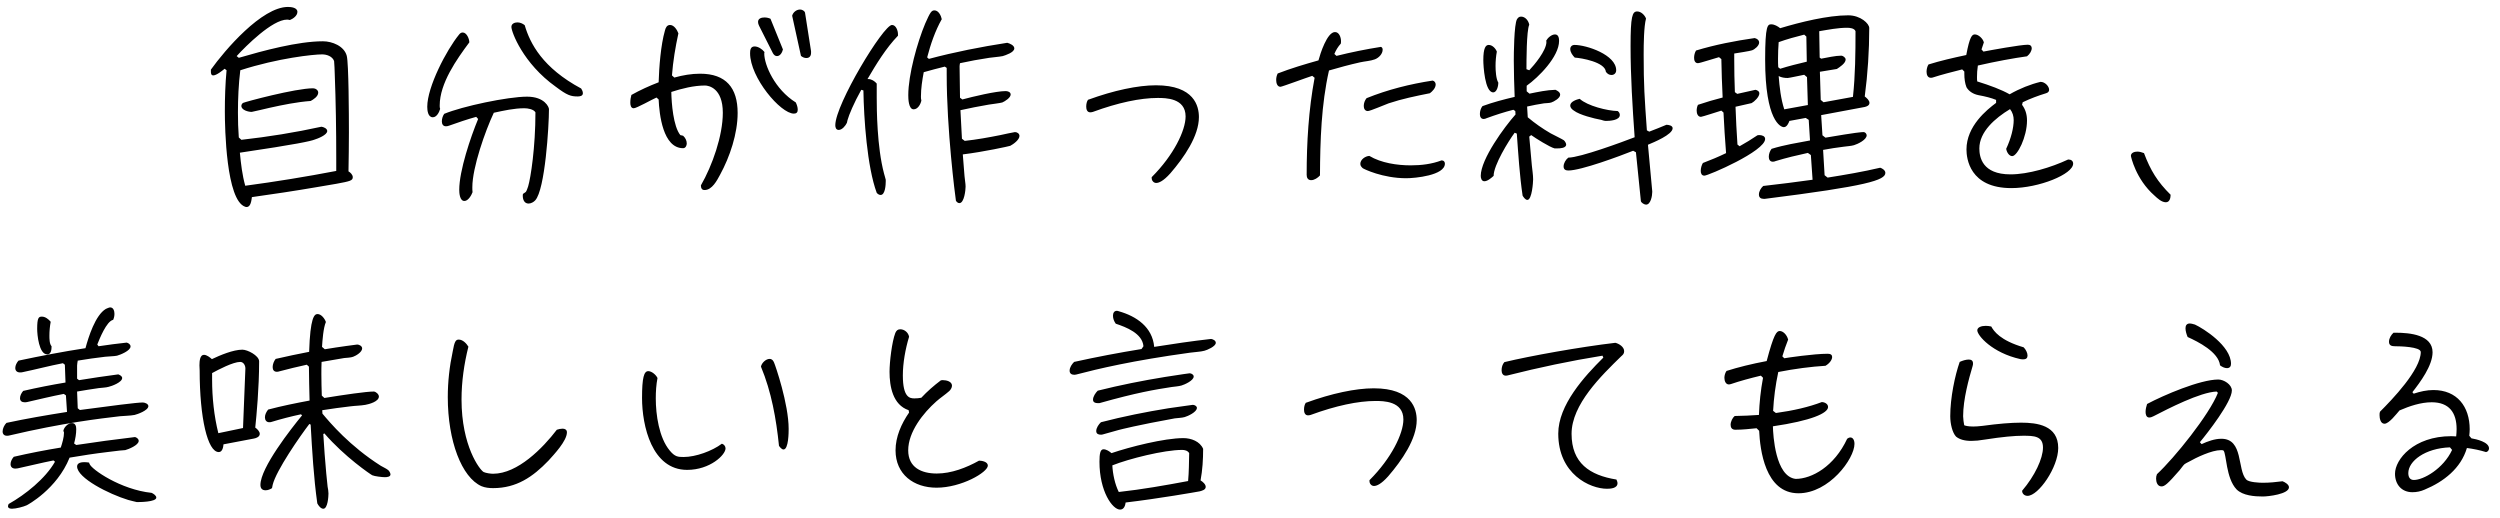 <svg xmlns="http://www.w3.org/2000/svg" width="198" height="41" viewBox="0 0 198 41"><path d="m26.631,14.558c1.105-.204,1.309-.255,1.309-.527,0-.187-.187-.374-.34-.459.017-1.02.034-2.057.034-3.094,0-1.36-.017-5.457-.17-6.052-.204-.782-1.156-1.156-1.887-1.156-1.989,0-4.743.748-6.664,1.309l-.17-.136c.731-.799,2.822-2.89,3.995-2.89.068,0,.153.017.221.034.255-.102.595-.34.595-.646,0-.34-.493-.391-.748-.391-2.074,0-4.998,3.417-6.103,4.964v.17c0,.119.017.289.187.289.255,0,.714-.374.901-.527l.153.119c-.102,1.088-.136,2.176-.136,3.264,0,1.292.102,7.055,1.615,7.548.034.017.068.017.119.017.323,0,.374-.544.408-.782,1.7-.238,3.4-.493,5.083-.782l1.598-.272Zm0-1.02c-2.397.459-4.794.85-7.208,1.173-.238-.85-.34-1.734-.425-2.618,4.488-.663,5.627-.918,5.916-1.037.221-.068,1.003-.357,1.003-.68,0-.204-.306-.323-.459-.34-2.091.459-4.216.799-6.341,1.037l-.204-.187c-.051-.663-.068-1.326-.068-1.972,0-1.122.051-2.244.187-3.349,3.009-.969,5.797-1.258,6.477-1.258.374,0,.816.153.952.527.017.068.051.901.051,1.02.085,2.21.119,4.437.119,6.647v1.037Zm-2.023-5.542c.221-.119.595-.357.595-.663,0-.204-.221-.34-.408-.34-1.394,0-5.372,1.071-5.542,1.156-.085.051-.136.153-.136.238,0,.34.561.476.816.476.068,0,1.241-.289,1.411-.323,1.071-.238,2.159-.459,3.264-.544Zm16.813,7.361c-.017.051-.017.102-.017.153,0,.289.119.612.459.612.187,0,.408-.119.527-.255.782-.85,1.088-5.882,1.088-7.225,0-.153-.34-.986-1.734-.986-1.53,0-5.134.765-6.562,1.36-.119.17-.187.391-.187.595s.085.391.323.391c.085,0,.17-.017.255-.051.714-.255,1.411-.493,2.142-.697l.153.17c-.595,1.428-1.496,4.097-1.496,5.61,0,.238.034.884.408.884.306,0,.561-.459.646-.697-.017-.136-.017-.255-.017-.391,0-1.564,1.02-4.454,1.7-5.899.782-.17,1.615-.357,2.414-.357.272,0,.731.068.884.323,0,2.771-.374,5.185-.578,5.865-.034.085-.119.374-.187.442l-.221.153Zm2.601-8.483c.901.68,1.19.765,1.734.765.17,0,.408-.034.408-.255,0-.136-.068-.272-.136-.374-3.043-1.632-4.046-3.553-4.471-5.015-.17-.136-.374-.221-.578-.221-.221,0-.476.102-.476.357,0,.391.918,2.89,3.519,4.743Zm-9.163,1.751c-.034-.085-.034-.17-.034-.272,0-1.751,1.343-3.655,2.346-4.998,0-.272-.204-.782-.527-.782-.136,0-.221.085-.289.17-.986,1.207-2.516,4.131-2.516,5.712,0,.289.051.833.442.833.306,0,.51-.408.578-.663Zm20.655,6.086c0,.187.068.34.289.34.595,0,.986-.765,1.224-1.207.782-1.428,1.394-3.264,1.394-4.896,0-1.989-.918-3.111-2.975-3.111-.68,0-1.377.119-2.04.306l-.187-.17c.085-1.122.272-2.244.51-3.332-.102-.272-.34-.663-.663-.663-.255,0-.357.238-.408.459-.323,1.122-.459,2.89-.493,4.08-.748.289-1.462.612-2.159,1.003-.051.187-.085.391-.085.612,0,.17.034.442.272.442.221,0,1.479-.714,1.802-.85l.17.153c.051,1.173.34,3.859,1.938,3.859.204,0,.289-.221.289-.374,0-.238-.119-.459-.289-.612l-.221-.051c-.561-.697-.697-2.533-.714-3.417.833-.272,1.785-.51,2.669-.51.272,0,1.411.187,1.411,2.159,0,1.819-.833,4.182-1.734,5.746v.034Zm7.514-6.596c-1.666-1.037-2.499-2.975-2.499-3.876,0-.034.017-.085.017-.119-.17-.221-.493-.442-.782-.442-.323,0-.357.289-.357.544,0,1.921,2.414,4.777,3.468,4.777.204,0,.306-.102.306-.306s-.068-.391-.153-.578Zm1.207-4.063l-.476-3.043c-.034-.153-.238-.255-.391-.255-.289,0-.561.221-.629.493l.697,3.179c.119.102.272.17.425.17.255,0,.374-.17.374-.408v-.136Zm-3.026.153c.068.119.17.238.323.238.272,0,.425-.306.476-.527l-.986-2.431c-.153-.068-.306-.102-.476-.102-.221,0-.51.068-.51.357,0,.102.034.204.085.306l1.088,2.159Zm15.045,8.024c1.666-.204,3.672-.646,3.757-.68.238-.119.731-.476.731-.782,0-.187-.187-.306-.357-.306-.051,0-1.02.204-1.156.238-.935.187-1.87.357-2.822.459l-.221-.17-.119-2.261c.731-.17,1.479-.306,2.244-.442.204-.034.918-.119,1.071-.17.204-.085.663-.374.663-.629,0-.204-.238-.272-.391-.272-.782,0-2.618.442-3.434.663l-.187-.136-.034-2.482c0-.085.017-.17.034-.255.765-.17,1.53-.306,2.312-.425.34-.051.731-.068,1.071-.136.221-.068.918-.289.918-.612,0-.238-.357-.391-.561-.442-2.091.323-4.165.731-6.205,1.275l-.136-.119c.272-1.037.629-2.091,1.156-3.026-.051-.272-.255-.697-.578-.697-.238,0-.34.153-.731,1.037-.629,1.496-1.343,4.063-1.343,5.678,0,.272.017,1.122.425,1.122.34,0,.561-.425.612-.697-.034-.102-.034-.221-.034-.323,0-.629.102-1.292.221-1.921.544-.153,1.105-.306,1.666-.442l.153.102v.527c0,4.369.663,9.554.731,9.996.051.085.153.187.272.187.391,0,.493-1.054.493-1.309s-.068-.561-.085-.833l-.136-1.717Zm-6.103,2.006c-.034-.17-.102-.34-.136-.493-.561-2.108-.578-5.1-.578-6.001v-1.122c-.153-.187-.408-.357-.663-.357h-.068c.697-1.19,1.462-2.448,2.414-3.434v-.119c0-.272-.153-.731-.476-.731-.68,0-4.488,6.29-4.488,7.939,0,.17.051.374.272.374.272,0,.544-.34.646-.561l.051-.221c.119-.425.493-1.326,1.088-2.397l.17.051c.034,2.21.289,6.035,1.054,8.109.068.085.187.17.306.17.374,0,.408-.833.408-1.071v-.136Zm21.063-.187v.051c0,.102.034.204.102.272.051.068.153.119.255.119.204,0,.561-.136,1.122-.765,1.088-1.258,2.261-2.958,2.261-4.454,0-.85-.357-2.516-3.4-2.516-1.445,0-3.349.408-5.355,1.139h-.017l-.017.017c-.085.119-.136.323-.136.527,0,.221.068.459.323.459.068,0,.136-.017.204-.034,1.989-.731,3.757-1.105,5.134-1.105.612,0,2.21,0,2.21,1.462,0,1.122-.952,3.077-2.669,4.794l-.017.017v.017Zm22.032-6.664c.204-.153.459-.408.459-.697,0-.153-.102-.272-.238-.306-1.785.272-3.553.714-5.236,1.394-.136.17-.221.391-.221.612,0,.204.085.408.323.408.187,0,1.36-.51,1.649-.612,1.071-.357,2.159-.578,3.264-.799Zm-4.794,4.964c-.323.017-.714.289-.714.629,0,.153.085.238.187.34.085.068,1.581.799,3.451.799.68,0,3.06-.221,3.06-1.156,0-.136-.085-.255-.238-.255h-.034c-.765.289-1.598.391-2.431.391-1.071,0-2.346-.187-3.281-.748Zm-4.335-6.188c-.476,2.533-.629,5.134-.629,7.684,0,.238.102.425.357.425s.527-.187.697-.374c.017-2.771.102-5.61.714-8.313.816-.238,1.632-.459,2.465-.646.374-.085.816-.102,1.173-.238.306-.119.612-.425.612-.765,0-.085-.034-.187-.136-.221-1.19.187-2.363.425-3.519.714l-.17-.153c.119-.289.289-.578.51-.816.017-.068.017-.136.017-.204,0-.272-.136-.714-.476-.714-.629,0-1.173,1.734-1.309,2.244-1.088.306-2.176.629-3.23,1.037-.085.17-.119.34-.119.51,0,.221.068.544.34.544.119,0,2.176-.765,2.516-.867l.187.153Zm19.244,5.593c.187,0,.68-.017.68-.306,0-.102-.102-.272-.187-.34-.085-.068-.85-.442-1.037-.544-.646-.374-1.258-.799-1.819-1.275l-.051-.85c.442-.102.901-.187,1.343-.255.153-.017.442-.017.578-.068.204-.068.697-.34.697-.612,0-.204-.221-.323-.374-.391-.68.017-1.394.17-2.057.306l-.221-.187v-.442c.935-.663,2.567-2.295,2.567-3.553,0-.221-.051-.51-.323-.51s-.578.272-.697.493c0,.034.017.068.017.102,0,.68-.969,1.836-1.36,2.244l-.221-.085c0-.578,0-3.06.221-3.519-.051-.306-.306-.646-.646-.646-.17,0-.238.085-.323.204-.238.408-.255,2.771-.255,3.298,0,.952.034,1.904.068,2.856-.867.204-1.717.425-2.55.731-.136.17-.204.408-.204.629,0,.187.068.391.306.391.085,0,.153-.034.238-.068.697-.255,1.377-.476,2.108-.663l.153.102.017.272c-.867.969-2.754,3.536-2.754,4.862,0,.187.068.425.289.425.255,0,.561-.272.731-.425,0-.85,1.173-2.754,1.666-3.417l.17.068c.119,1.632.221,3.298.459,4.913.068.119.221.34.374.34.374,0,.459-1.428.459-1.632,0-.357-.068-.748-.102-1.105l-.204-2.278.153-.119c.357.255,1.462.952,1.853,1.054h.238Zm6.596,4.165c.017.136.272.289.408.289.374,0,.493-.697.493-1.003v-.051l-.34-3.689c.442-.187,1.955-.799,1.955-1.309,0-.221-.34-.272-.493-.272-.459.187-.901.374-1.36.544l-.187-.102c-.187-2.618-.255-3.57-.255-5.984,0-.884.017-2.227.187-2.873-.102-.272-.391-.561-.697-.561-.391,0-.527.374-.527,2.754,0,2.397.153,4.811.323,7.208-.918.357-4.318,1.615-5.253,1.615-.204.153-.374.442-.374.697,0,.238.153.323.374.323,1.02,0,4.114-1.156,5.134-1.564l.221.119.391,3.859Zm-2.771-10.234c.102.153.255.255.442.255.221,0,.374-.153.374-.374,0-1.224-2.346-2.006-3.298-2.006-.204,0-.34.136-.34.323,0,.255.187.51.357.68.544.034,2.397.357,2.465,1.122Zm.935,3.111c-.816-.017-2.397-.408-3.009-.969-.238.051-.748.221-.748.527,0,.187.153.323.289.408.442.34,1.598.629,2.159.731.102.034.255.085.374.085.272,0,1.105-.034,1.105-.476,0-.119-.068-.238-.17-.306Zm-9.452-2.244c-.187-.306-.221-.969-.221-1.326,0-.391.034-.765.102-1.139-.102-.255-.357-.527-.646-.527-.238,0-.425.238-.425,1.207,0,.442.119,2.55.782,2.55.306,0,.408-.544.408-.765Zm25.84,7.327l-.119-2.006c.544-.102,1.088-.187,1.649-.255.238-.034.578-.051.799-.119.289-.085,1.003-.425,1.003-.782,0-.119-.119-.255-.238-.255-.153,0-.544.017-3.026.442l-.238-.187-.102-1.598,3.451-.646c.153-.034.374-.119.374-.323s-.221-.391-.374-.51c.238-1.785.357-3.621.357-5.423,0-.34-.68-1.003-1.666-1.003-1.632,0-3.808.544-5.389,1.02-.187-.153-.459-.306-.697-.306-.289,0-.493.034-.493,2.788,0,4.879,1.241,5.355,1.479,5.355s.374-.306.442-.493l1.292-.238.238.153.102,1.632c-1.003.187-2.057.357-3.043.663-.136.17-.221.408-.221.629,0,.204.085.391.323.391.068,0,.153-.017.221-.051.833-.255,1.683-.459,2.55-.646l.238.17.136,1.955c-1.292.187-2.601.34-3.91.493-.187.17-.34.425-.34.68,0,.238.153.34.374.34h.102c8.126-1.02,9.537-1.479,9.537-2.057,0-.204-.238-.357-.408-.408-1.377.323-2.771.561-4.165.782l-.238-.187Zm-6.902-2.431c-.068-1.003-.119-1.989-.153-2.992l1.275-.289c.221-.119.612-.493.612-.765,0-.17-.153-.255-.306-.289l-1.445.323-.187-.136c-.034-.867-.051-1.734-.051-2.601v-.459c.221-.034,1.309-.204,1.411-.255.204-.068.561-.357.561-.612,0-.204-.187-.323-.357-.357-1.547.221-3.128.527-4.641.986-.102.17-.153.374-.153.578s.068.425.306.425c.153,0,1.394-.408,1.666-.476l.187.153c.017,1.003.051,2.023.102,3.043-.663.17-1.309.357-1.955.578-.068.136-.102.306-.102.459,0,.221.085.493.34.493.085,0,1.394-.425,1.615-.493l.17.153c.051,1.071.119,2.142.204,3.213-.595.289-1.207.544-1.836.782-.102.17-.17.408-.17.629,0,.187.068.374.289.374.306,0,4.811-1.938,4.811-2.907,0-.238-.272-.306-.459-.306-.051,0-.102,0-.153.017-.459.306-.918.595-1.411.867l-.17-.136Zm6.817-3.349l-.221-.187-.068-2.227,1.343-.221c.204-.136.697-.442.697-.748,0-.153-.204-.306-.357-.306-.442,0-1.122.153-1.581.238l-.119-.085-.034-2.091c.714-.119,1.479-.272,2.21-.272.204,0,.578.034.663.272,0,1.734-.017,3.485-.204,5.202l-2.329.425Zm-1.241.221l-1.87.34c-.272-.833-.374-1.768-.442-2.635.221.119.476.153.714.153.119,0,1.105-.221,1.309-.255l.221.187.068,2.21Zm-.085-3.434c-.714.17-1.411.34-2.108.561l-.153-.119c-.017-.221-.017-.442-.017-.68,0-.425.017-.867.051-1.309.663-.238,1.343-.425,2.023-.595l.17.153.034,1.989Zm17.102,3.213c.595-.289,1.241-.527,1.853-.714.17-.051.238-.153.238-.272,0-.272-.323-.629-.68-.629-.782.187-1.649.527-2.448.986-.663-.374-1.53-.697-2.567-1.02-.017-.102-.017-.221-.017-.357,0-.255.017-.578.068-.901,1.411-.323,2.788-.578,3.893-.731.238-.187.374-.442.374-.646,0-.153-.102-.272-.306-.272-.595,0-2.992.442-3.519.544l-.153-.17.187-.561c-.085-.323-.442-.629-.714-.629-.221,0-.408.17-.68,1.632-1.037.221-2.074.459-2.992.748-.102.153-.153.391-.153.578,0,.255.102.476.34.476.034,0,.085,0,.136-.017.731-.238,1.547-.442,2.346-.646l.17.17v.17c0,.408.051.765.17,1.071.187.323.527.544.952.629.561.102,1.02.221,1.394.374v.238c-.731.544-2.346,1.836-2.346,3.689,0,.697.238,3.06,3.553,3.06,2.193,0,4.896-1.105,4.896-1.938,0-.204-.153-.323-.34-.323h-.068c-1.343.629-3.145,1.173-4.556,1.173-2.244,0-2.465-1.377-2.465-2.057,0-1.309,1.241-2.397,2.431-3.111.204.255.289.561.289.867,0,.612-.204,1.445-.595,2.278.051.306.255.578.476.578.408,0,1.173-1.513,1.173-2.822,0-.493-.136-.901-.391-1.241l.051-.204Zm11.713,7.327c-1.037-1.02-1.598-1.938-2.108-3.298-.17-.068-.357-.119-.527-.119-.221,0-.51.085-.51.34,0,.034.374,1.836,1.87,3.145.238.221.561.527.901.527.306,0,.374-.357.374-.595ZM6.157,32.336l-.051-1.326c.578-.102,1.139-.187,1.717-.272.255-.034.544-.034.782-.102.238-.051,1.071-.357,1.071-.697,0-.153-.187-.238-.306-.289-1.037.136-2.074.289-3.111.459l-.153-.119v-1.037c0-.119.034-.272.051-.391.714-.119,1.428-.221,2.159-.306.255-.034.731-.034.952-.085.255-.068,1.071-.391,1.071-.731,0-.17-.17-.272-.306-.306-.731.085-1.479.17-2.227.289l-.102-.136c.17-.425.731-1.853,1.258-1.955.068-.153.102-.306.102-.476,0-.204-.068-.51-.34-.51-.085,0-.255.085-.34.119-.833.493-1.377,2.227-1.615,3.111-1.785.272-3.536.612-5.304.986-.136.153-.255.374-.255.578,0,.238.153.357.374.357.068,0,.119,0,.187-.017,1.071-.221,2.142-.51,3.213-.714l.153.119.051,1.411c-1.122.187-2.244.408-3.349.663-.136.153-.255.374-.255.578,0,.221.153.323.357.323.068,0,.136,0,.204-.017.969-.221,1.938-.459,2.907-.646l.17.119.085,1.309c-1.615.255-3.213.527-4.794.867-.17.17-.306.442-.306.68,0,.204.119.34.34.34.051,0,.119,0,.17-.017,4.335-1.02,7.208-1.343,8.789-1.53.357-.034.799-.034,1.156-.102.221-.051,1.088-.357,1.088-.697,0-.187-.289-.289-.442-.289-.459,0-2.584.272-4.981.595l-.17-.136Zm3.757,3.315c.255-.068,1.071-.391,1.071-.731,0-.17-.17-.272-.289-.306-1.564.187-3.111.391-4.658.629l-.17-.119c.102-.374.17-.765.17-1.139,0-.238-.068-.476-.34-.476-.306,0-.629.323-.68.612,0,.017.051.136.051.136,0,.374-.136.833-.255,1.19-1.241.204-2.482.442-3.723.731-.136.153-.255.374-.255.578,0,.238.153.357.374.357.068,0,.136-.017.187-.017.952-.204,1.887-.442,2.839-.629l.119.102c-.765,1.343-2.346,2.601-3.672,3.349-.017.051-.051.119-.051.17,0,.187.204.204.323.204.306,0,.901-.153,1.156-.272.051-.017,2.397-1.275,3.4-3.774,1.003-.17,1.989-.323,2.992-.442l.986-.119.425-.034Zm2.091,3.383c-2.448-.255-4.777-1.87-4.913-2.295-.017-.034-.034-.068-.034-.102-.119-.017-.238-.034-.374-.034-.204,0-.578.034-.578.34,0,.918,2.533,2.193,4.046,2.652.085.017.629.17.68.17.204,0,1.547,0,1.547-.357,0-.17-.255-.323-.374-.374Zm-7.922-11.611c-.17-.187-.17-.612-.17-.833,0-.374.034-.748.102-1.105-.17-.204-.425-.408-.697-.408-.255,0-.374.085-.374.969,0,.442.136,2.023.799,2.023.306,0,.34-.391.34-.612v-.034Zm21.76,10.115c-.102-1.054-.17-2.108-.238-3.162l.085-.051c1.598,1.853,3.655,3.247,3.791,3.315.187.085.782.153,1.003.153.136,0,.442-.017.442-.221,0-.119-.119-.306-.204-.357-.153-.119-.391-.221-.561-.323-2.465-1.564-4.012-3.4-4.624-4.131l-.017-.272c.748-.119,1.496-.221,2.227-.306.391-.051.799-.051,1.19-.119.289-.051,1.071-.255,1.071-.663,0-.17-.238-.391-.408-.391-.595,0-2.346.255-3.91.51l-.204-.187c-.017-.561-.034-1.122-.034-1.683,0-.34,0-.663.017-.986l1.785-.306c.187-.017.544-.034.714-.102.238-.085.714-.374.714-.663,0-.187-.238-.306-.391-.306-.017,0-1.462.187-2.567.374l-.221-.187c.034-.527.102-1.496.306-1.972-.085-.255-.357-.629-.663-.629-.255,0-.578.272-.663,2.992-.884.17-1.768.357-2.652.561-.136.17-.238.425-.238.646s.102.374.34.374c.068,0,.136-.017.187-.034.731-.187,1.445-.374,2.176-.527l.17.153c0,.901.034,1.785.051,2.686-1.088.204-2.193.425-3.281.714-.136.17-.255.391-.255.612s.119.391.34.391c.051,0,.102,0,.153-.017.782-.238,1.564-.442,2.363-.612l.085.085c-.867,1.054-3.298,4.148-3.298,5.508,0,.272.136.425.408.425.17,0,.357-.068.51-.17l.051-.255c.272-1.139,2.176-3.876,2.907-4.828l.102.051c.119,2.074.238,4.182.527,6.239.085.17.272.425.476.425.357,0,.408-.986.408-1.207,0-.17-.034-.374-.068-.544l-.102-1.003Zm-5.729-2.805c.187-.034.459-.136.459-.374,0-.187-.204-.391-.357-.493.102-.969.306-3.179.306-5.185v-.085c-.034-.442-.918-.901-1.326-.901-.731,0-1.768.442-2.414.748-.153-.136-.408-.34-.629-.34-.306,0-.357.459-.357.833,0,.17.017.323.017.408,0,3.757.629,6.46,1.513,6.46.289,0,.357-.391.374-.612l2.414-.459Zm-.867-.833l-1.955.408c-.34-1.36-.493-2.839-.493-4.233v-.527c.493-.272,1.666-.884,2.227-.884.255,0,.408.272.408.51v.034l-.187,4.692Zm24.191,2.584c.442-.493,1.462-1.564,1.462-2.244,0-.204-.153-.289-.34-.289-.153,0-.306.034-.459.085-1.105,1.445-3.094,3.485-5.049,3.485-.204,0-.561-.051-.748-.136-.306-.17-1.751-2.057-1.751-5.746,0-1.411.204-2.822.544-4.182-.153-.255-.442-.561-.765-.561-.238,0-.34.153-.476.935-.255,1.19-.391,2.397-.391,3.621,0,3.485,1.105,6.358,2.669,7.055.289.119.612.153.918.153,1.853,0,3.145-.884,4.386-2.176Zm18.258-1.173c.068.102.221.289.357.289.408,0,.408-1.394.408-1.632,0-1.972-1.054-5.032-1.156-5.253-.068-.153-.153-.289-.357-.289-.289,0-.629.323-.68.612.833,2.006,1.207,4.131,1.428,6.273Zm-4.522-.17c-.765.578-2.074,1.054-3.026,1.054-.459,0-.697-.017-1.105-.51-.85-1.02-1.105-2.839-1.105-4.131,0-.544.034-1.088.136-1.615-.119-.255-.459-.544-.731-.544-.34,0-.493.51-.493,2.125,0,2.21.782,5.695,3.57,5.695,1.819,0,3.043-1.19,3.043-1.7,0-.17-.119-.323-.289-.374Zm14.824-2.465c-.612.884-1.071,1.921-1.071,2.992,0,1.904,1.445,2.958,3.247,2.958,1.972,0,4.063-1.224,4.063-1.751,0-.306-.476-.391-.697-.391-1.003.561-2.193,1.02-3.349,1.02-1.207,0-2.261-.476-2.261-1.836,0-1.462,1.19-2.958,2.227-3.876.323-.289.697-.527,1.02-.816.102-.085.221-.272.221-.425,0-.34-.442-.442-.714-.442-.068,0-.119,0-.17.017-.544.408-1.071.867-1.547,1.377-.17.034-.357.051-.544.051-.357,0-.918-.051-.918-1.819,0-.986.204-2.108.493-3.06-.051-.323-.357-.595-.697-.595-.204,0-.306.102-.391.289-.272.697-.459,2.312-.459,3.077,0,1.156.255,2.618,1.513,3.043l.034.187Zm17.153,7.123c2.601-.306,5.593-.833,5.865-.884.187-.051.476-.119.476-.357,0-.204-.238-.408-.408-.51.153-.816.204-1.666.204-2.499-.255-.595-.952-.85-1.564-.85-1.513,0-4.25.697-5.695,1.19-.153-.136-.408-.306-.629-.306-.255,0-.323.34-.323.986,0,2.363,1.037,3.791,1.632,3.791.306,0,.408-.306.442-.561Zm5.032-3.91c-.017.731-.017,1.479-.085,2.21-1.819.34-3.638.663-5.491.867-.306-.612-.476-1.428-.51-2.108,1.326-.527,4.097-1.224,5.525-1.224.204,0,.442.051.561.255Zm-3.774-8.245c-1.785.289-3.57.629-5.338,1.02-.17.17-.357.425-.357.697,0,.221.153.323.374.323.034,0,.102-.017.136-.017,1.751-.459,4.454-1.105,9.027-1.734.323-.051.85-.068,1.139-.153.204-.051.901-.34.901-.629,0-.187-.238-.289-.374-.306-1.513.17-3.009.391-4.505.629-.136-1.564-1.411-2.431-2.805-2.822-.034-.017-.102-.034-.153-.034-.221,0-.306.187-.306.391,0,.221.085.442.221.629.816.272,2.108.765,2.193,1.785l-.153.221Zm3.57,4.488l-1.445.204c-1.785.289-3.57.646-5.338,1.105-.17.153-.374.442-.374.697,0,.221.17.289.357.289.034,0,.119,0,.153-.017l1.275-.357c.204-.051,1.445-.374,4.437-.918.238-.034.544-.034.782-.102.238-.068.969-.391.969-.731,0-.136-.187-.238-.323-.238l-.493.068Zm-.255-2.499l-1.445.221c-1.785.289-3.57.646-5.338,1.088-.17.17-.374.459-.374.714,0,.204.17.272.357.272h.153c2.958-.833,4.386-1.071,5.712-1.275.238-.034.544-.051.782-.119.238-.068.969-.391.969-.714,0-.153-.187-.255-.323-.255l-.493.068Zm14.739,8.415v.051c0,.102.034.204.102.272.051.068.153.119.255.119.204,0,.561-.136,1.122-.765,1.088-1.258,2.261-2.958,2.261-4.454,0-.85-.357-2.516-3.4-2.516-1.445,0-3.349.408-5.355,1.139h-.017l-.017.017c-.085.119-.136.323-.136.527,0,.221.068.459.323.459.068,0,.136-.017.204-.034,1.989-.731,3.757-1.105,5.134-1.105.612,0,2.21,0,2.21,1.462,0,1.122-.952,3.077-2.669,4.794l-.017.017v.017Zm18.521-9.724c-1.513,1.496-3.57,3.757-3.57,6.018,0,3.213,2.516,4.369,3.859,4.369.289,0,.833-.034.833-.442,0-.102-.051-.204-.085-.289-2.125-.34-3.553-1.309-3.553-3.621,0-2.329,2.363-4.607,3.927-6.137.136-.119.238-.204.238-.408,0-.34-.408-.595-.697-.663-2.771.323-6.749,1.037-8.789,1.53-.153.17-.221.408-.221.646,0,.204.085.425.323.425.051,0,.102,0,.153-.017,2.482-.629,4.981-1.156,7.514-1.564l.068.153Zm12.342,5.797c.068,1.462.459,4.947,3.111,4.947,2.431,0,4.437-2.737,4.437-3.91,0-.323-.136-.51-.323-.51-.085,0-.17.034-.255.102-1.02,2.193-2.805,3.179-4.08,3.179-1.615-.187-1.785-3.468-1.802-4.165,3.026-.442,4.369-1.037,4.369-1.53,0-.221-.221-.374-.493-.391-1.02.391-2.261.68-3.638.867l-.221-.17c.051-1.003.187-2.04.408-3.077,1.292-.255,2.601-.425,3.74-.493.323-.187.527-.476.527-.697,0-.153-.102-.255-.34-.255-1.139,0-3.281.323-3.451.357l-.153-.153c.136-.459.289-.901.459-1.326-.102-.391-.408-.68-.663-.68s-.476.255-1.037,2.38c-1.173.221-2.278.493-3.179.782-.102.136-.17.357-.17.544,0,.272.119.527.357.527.051,0,.102-.017.17-.034.697-.238,1.513-.459,2.363-.663l.17.17c-.187.986-.289,1.989-.323,2.941-.612.051-1.258.068-1.921.085-.17.136-.323.442-.323.697,0,.221.102.391.374.391.595,0,1.156-.068,1.683-.119l.204.204Zm20.829,4.777c0,.17.153.374.425.374.867,0,2.431-2.261,2.431-3.791,0-1.802-1.683-2.006-2.941-2.006-.799,0-1.819.085-3.06.255-.289.034-.527.051-.731.051-.425,0-.646-.068-.714-.102-.034-.136-.085-.544-.085-.714,0-1.343.459-2.992.748-3.961.034-.085.034-.17.034-.221,0-.238-.153-.306-.34-.306-.221,0-.493.085-.714.187-.374,1.071-.748,2.822-.748,4.301,0,.612.17,1.309.459,1.615.272.221.663.34,1.207.34.306,0,.663-.034,1.054-.102,1.411-.221,2.38-.306,3.043-.306.867,0,1.581.017,1.581.935,0,.867-.646,2.244-1.649,3.417v.034Zm.119-11.39c-1.853-.544-2.363-1.275-2.567-1.649-.153-.034-.306-.051-.442-.051-.357,0-.663.119-.663.357,0,.408,1.19,1.785,3.417,2.278.085.017.153.017.221.017.255,0,.34-.119.34-.306,0-.204-.136-.476-.306-.646Zm15.555,1.428c.153.119.357.221.544.221.221,0,.323-.136.323-.34,0-1.428-2.193-2.805-2.856-3.111-.119-.034-.289-.085-.408-.085-.238,0-.34.153-.34.374,0,.238.085.493.17.697.833.374,2.448,1.19,2.567,2.244Zm-1.598,6.086c.595-.714,2.533-3.196,2.533-4.097,0-.476-.646-.867-1.071-.867-1.445,0-4.335,1.241-5.644,1.938-.068.204-.119.425-.119.629,0,.187.051.442.289.442.119,0,.238-.051.34-.102,1.156-.595,3.689-1.904,4.998-1.955l.102.102c-.68,1.734-3.451,5.168-4.828,6.443-.051.119-.068.238-.068.357,0,.255.102.612.425.612.238,0,.459-.153,1.445-1.292.119-.136.255-.357.391-.476.017-.017.289-.17.306-.17.629-.357,1.836-.935,2.567-.935.051,0,.17,0,.204.034.238.238.187,2.193,1.037,3.077.493.493,1.428.561,2.074.561.425,0,2.074-.187,2.074-.731,0-.221-.323-.408-.51-.476-.51.068-1.037.119-1.564.119-.255,0-1.105-.034-1.309-.255-.731-.782-.204-3.23-1.972-3.23-.527,0-1.088.204-1.564.425l-.136-.153Zm21.335-.51c.017-.17.034-.34.034-.51,0-1.802-1.003-3.111-2.873-3.111-.527,0-1.054.119-1.564.289l-.102-.119c.629-.799,1.598-2.108,1.598-3.162,0-1.377-1.802-1.547-2.907-1.547h-.187c-.187.17-.357.442-.357.714,0,.306.221.357.476.357.357,0,2.04.034,2.04.459,0,1.411-2.261,3.757-3.23,4.726-.034.085-.034.17-.034.272,0,.238.068.68.391.68.357,0,.952-.782,1.19-1.054.782-.34,1.683-.646,2.55-.646,1.377,0,1.972.816,1.972,2.125,0,.204-.017.391-.034.578-.136,0-.255-.017-.391-.017-2.958,0-4.454,1.836-4.454,2.975,0,.833.51,1.462,1.377,1.462.34,0,.663-.068.969-.204,1.513-.629,2.873-1.683,3.349-3.298.51.068,1.02.17,1.513.323.136-.017.238-.153.238-.289,0-.51-1.003-.731-1.394-.799l-.17-.204Zm-1.36,1.122c-.697,1.496-2.278,2.38-3.026,2.38-.323,0-.442-.238-.442-.544,0-.952,1.326-1.972,3.298-2.04l.17.204Z"/></svg>